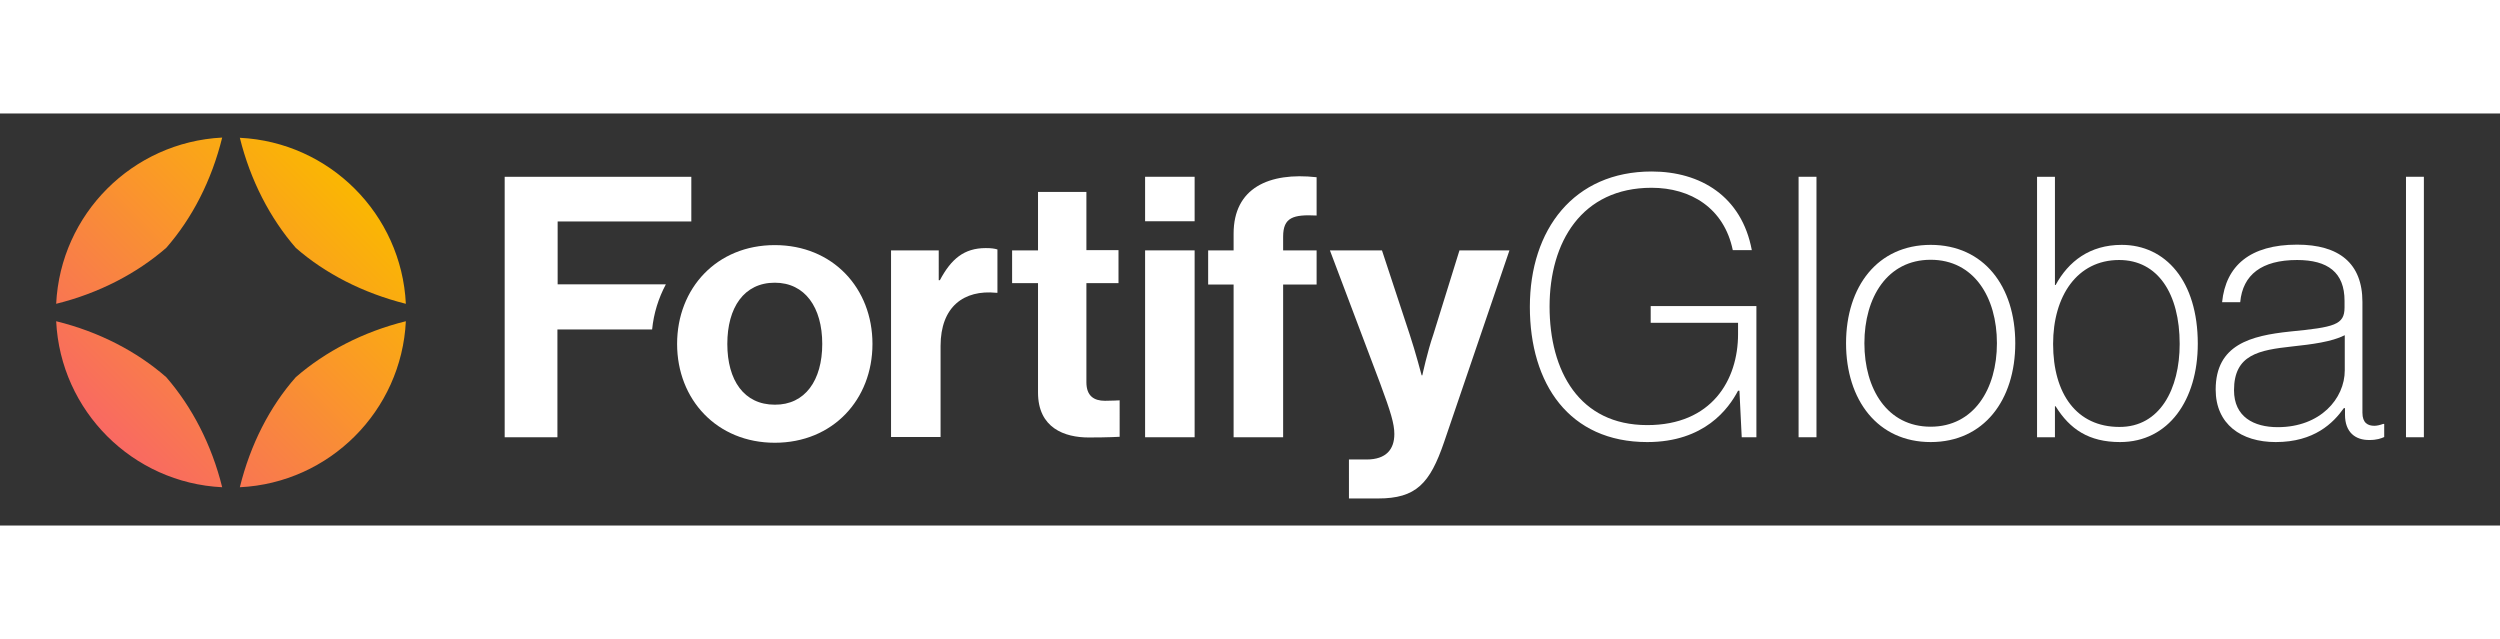 <?xml version="1.0" encoding="utf-8"?>
<!-- Generator: Adobe Illustrator 27.8.1, SVG Export Plug-In . SVG Version: 6.00 Build 0)  -->
<svg version="1.1" xmlns="http://www.w3.org/2000/svg" xmlns:xlink="http://www.w3.org/1999/xlink" x="0px" y="0px"
	 viewBox="0 0 1090.3 179.7" style="enable-background:new 0 0 1090.3 179.7;" xml:space="preserve" width="223" height="57">
<rect x="0" y="0" width="1090.3" height="179.7" fill="#333333" stroke="none"/>
<style type="text/css">
	.st0{fill:#FFFFFF;}
	.st1{fill:url(#SVGID_1_);}
	.st2{fill:url(#SVGID_00000073717016161629299690000004804217814456863903_);}
	.st3{fill:url(#SVGID_00000052071331658008251260000006085598406152750259_);}
	.st4{fill:url(#SVGID_00000045581122838903176900000000629049928497809072_);}
</style>
<g id="_x36_">
</g>
<g id="_x35_">
</g>
<g id="_x34_">
</g>
<g id="_x33_">
	<path class="st0" d="M243.2,74.4V47.1h58.3V27.6h-81.4v113.6h23v-47h41.3c0.7-7.1,2.8-13.7,6-19.7H243.2z"/>
</g>
<g id="_x32_">
</g>
<g id="_x31_">
	<linearGradient id="SVGID_1_" gradientUnits="userSpaceOnUse" x1="46.773" y1="140.75" x2="154.722" y2="32.8">
		<stop  offset="0" style="stop-color:#F96962"/>
		<stop  offset="0.999" style="stop-color:#FAB702"/>
	</linearGradient>
	<path class="st1" d="M24.5,90.6c1.9,39.1,33.3,70.5,72.4,72.4c-4.6-18.6-13.2-35.1-24.4-48C59.7,103.8,43.2,95.2,24.5,90.6z"/>
	
		<linearGradient id="SVGID_00000009565539206561293950000018054579676295440812_" gradientUnits="userSpaceOnUse" x1="5.655" y1="99.635" x2="113.604" y2="-8.315">
		<stop  offset="0" style="stop-color:#F96962"/>
		<stop  offset="0.999" style="stop-color:#FAB702"/>
	</linearGradient>
	<path style="fill:url(#SVGID_00000009565539206561293950000018054579676295440812_);" d="M96.9,10.5C57.8,12.5,26.4,43.8,24.5,83
		c18.6-4.6,35.1-13.2,48-24.4C83.8,45.7,92.3,29.2,96.9,10.5z"/>
	
		<linearGradient id="SVGID_00000101809331778057085020000003365175898872928388_" gradientUnits="userSpaceOnUse" x1="46.771" y1="140.751" x2="154.721" y2="32.801">
		<stop  offset="0" style="stop-color:#F96962"/>
		<stop  offset="0.999" style="stop-color:#FAB702"/>
	</linearGradient>
	<path style="fill:url(#SVGID_00000101809331778057085020000003365175898872928388_);" d="M177,83c-1.9-39.1-33.3-70.5-72.4-72.4
		c4.6,18.6,13.2,35.1,24.4,48C141.8,69.8,158.3,78.3,177,83z"/>
	
		<linearGradient id="SVGID_00000121259592075740355520000016631301690962469288_" gradientUnits="userSpaceOnUse" x1="87.887" y1="181.867" x2="195.837" y2="73.918">
		<stop  offset="0" style="stop-color:#F96962"/>
		<stop  offset="0.999" style="stop-color:#FAB702"/>
	</linearGradient>
	<path style="fill:url(#SVGID_00000121259592075740355520000016631301690962469288_);" d="M177,90.6c-18.6,4.6-35.1,13.2-48,24.4
		c-11.3,12.8-19.8,29.3-24.4,48C143.7,161.1,175.1,129.7,177,90.6z"/>
	<g>
		<g>
			<path class="st0" d="M295.3,100.5c0-24.3,17.3-43.1,42.6-43.1c25.3,0,42.6,18.8,42.6,43.1s-17.3,43.1-42.6,43.1
				C312.7,143.6,295.3,124.8,295.3,100.5z M358.6,100.5c0-15.9-7.5-26.7-20.7-26.7c-13.4,0-20.7,10.8-20.7,26.7s7.3,26.5,20.7,26.5
				C351.1,127.1,358.6,116.4,358.6,100.5z"/>
			<path class="st0" d="M409.4,72.7h0.5c4.9-9.2,10.5-14,20-14c2.4,0,3.8,0.2,5.1,0.6v18.9h-0.5c-14.1-1.4-24.3,6-24.3,23.2v39.7
				h-21.6V59.7h20.8V72.7z"/>
			<path class="st0" d="M441.4,59.7h11.3V34.2h21.1v25.4h14V74h-14v43.2c0,6,3.3,8.1,8.1,8.1c2.7,0,6.4-0.2,6.4-0.2V141
				c0,0-4.9,0.3-13.5,0.3c-10.5,0-22.1-4.1-22.1-19.6V74h-11.3V59.7z"/>
			<path class="st0" d="M499.4,27.6H521V47h-21.6V27.6z M499.4,59.7H521v81.5h-21.6V59.7z"/>
			<path class="st0" d="M526.9,59.7H538v-7.3c0-19.9,15.4-26.9,36.2-24.6v16.7c-10.2-0.5-14.6,0.8-14.6,9.2v6h14.6v14.9h-14.6v66.6
				H538V74.6h-11.1V59.7z"/>
			<path class="st0" d="M588.4,150.9h7.6c8.6,0,12.1-4.5,12.1-11.1c0-4.5-1.6-9.7-6.2-22.1l-21.9-58h22.7l12.1,36.7
				c2.5,7.5,5.2,17.8,5.2,17.8h0.3c0,0,2.2-10.3,4.8-17.8l11.4-36.7h21.8l-28.5,83.6c-6.2,18.1-12.2,24.6-28.8,24.6h-12.7V150.9z"/>
			<path class="st0" d="M758.6,120.9H758c-4.1,7.8-14.6,22.4-39.6,22.4c-34,0-51.2-25.3-51.2-59s19.2-59,53.1-59
				c21.3,0,39.3,10.8,43.7,34.3h-8.3c-3.8-18.4-18.4-27.2-35.4-27.2c-30.5,0-44.5,23.7-44.5,51.8c0,28.1,12.9,51.7,42.6,51.7
				c28.1,0,39.6-19.6,39.6-39.7v-4.9h-38.1V84H766v57.2h-6.4L758.6,120.9z"/>
			<path class="st0" d="M784.4,27.6h7.8v113.6h-7.8V27.6z"/>
			<path class="st0" d="M805.1,100.2c0-24.8,13.8-42.9,36.9-42.9c23.2,0,36.9,18.1,36.9,42.9c0,24.8-13.7,43.1-36.9,43.1
				C818.9,143.3,805.1,125,805.1,100.2z M870.9,100.2c0-20-10-36.4-28.9-36.4c-18.9,0-28.9,16.4-28.9,36.4c0,20,10,36.4,28.9,36.4
				C860.8,136.6,870.9,120.2,870.9,100.2z"/>
			<path class="st0" d="M896.5,127.7h-0.3v13.5h-7.8V27.6h7.8v47.2h0.3c5.6-10.3,14.9-17.5,28.8-17.5c19.1,0,33.2,15.7,33.2,43.1
				c0,24.5-12.7,42.9-33.9,42.9C911,143.3,902.7,137.7,896.5,127.7z M950.6,100.5c0-21.9-9.5-36.6-26.4-36.6
				c-18.3,0-28.8,15.7-28.8,36.6c0,21.8,10.3,36.2,28.9,36.2C942,136.8,950.6,120.1,950.6,100.5z"/>
			<path class="st0" d="M1022.7,131.4v-2.9h-0.5c-4.6,6.5-12.9,14.8-29.7,14.8c-15.1,0-26.2-7.8-26.2-22.9
				c0-19.6,15.3-23.5,32.4-25.3c19.4-1.9,23.8-2.9,23.8-10.5v-2.9c0-12.4-7.3-17.8-20.7-17.8c-15.4,0-23.7,6.4-24.8,18.4h-7.9
				c1.6-15.9,12.2-25.1,32.7-25.1c18.3,0,28.5,8.1,28.5,25v48.3c0,4.5,2.4,5.7,5.2,5.7c1.1,0,2.4-0.3,3.8-0.8h0.5v5.7
				c-1.3,0.6-3.2,1.3-6.4,1.3C1027.2,142.5,1022.7,139,1022.7,131.4z M1022.6,112V96.7c-5.7,2.9-14.5,4-22.9,4.9
				c-14.5,1.6-25.4,3.5-25.4,19.1c0,11.6,8.6,16.1,19.1,16.1C1011.9,136.8,1022.6,124.4,1022.6,112z"/>
			<path class="st0" d="M1049.3,27.6h7.8v113.6h-7.8V27.6z"/>
		</g>
	</g>
</g>
<g id="extras">
</g>
</svg>
